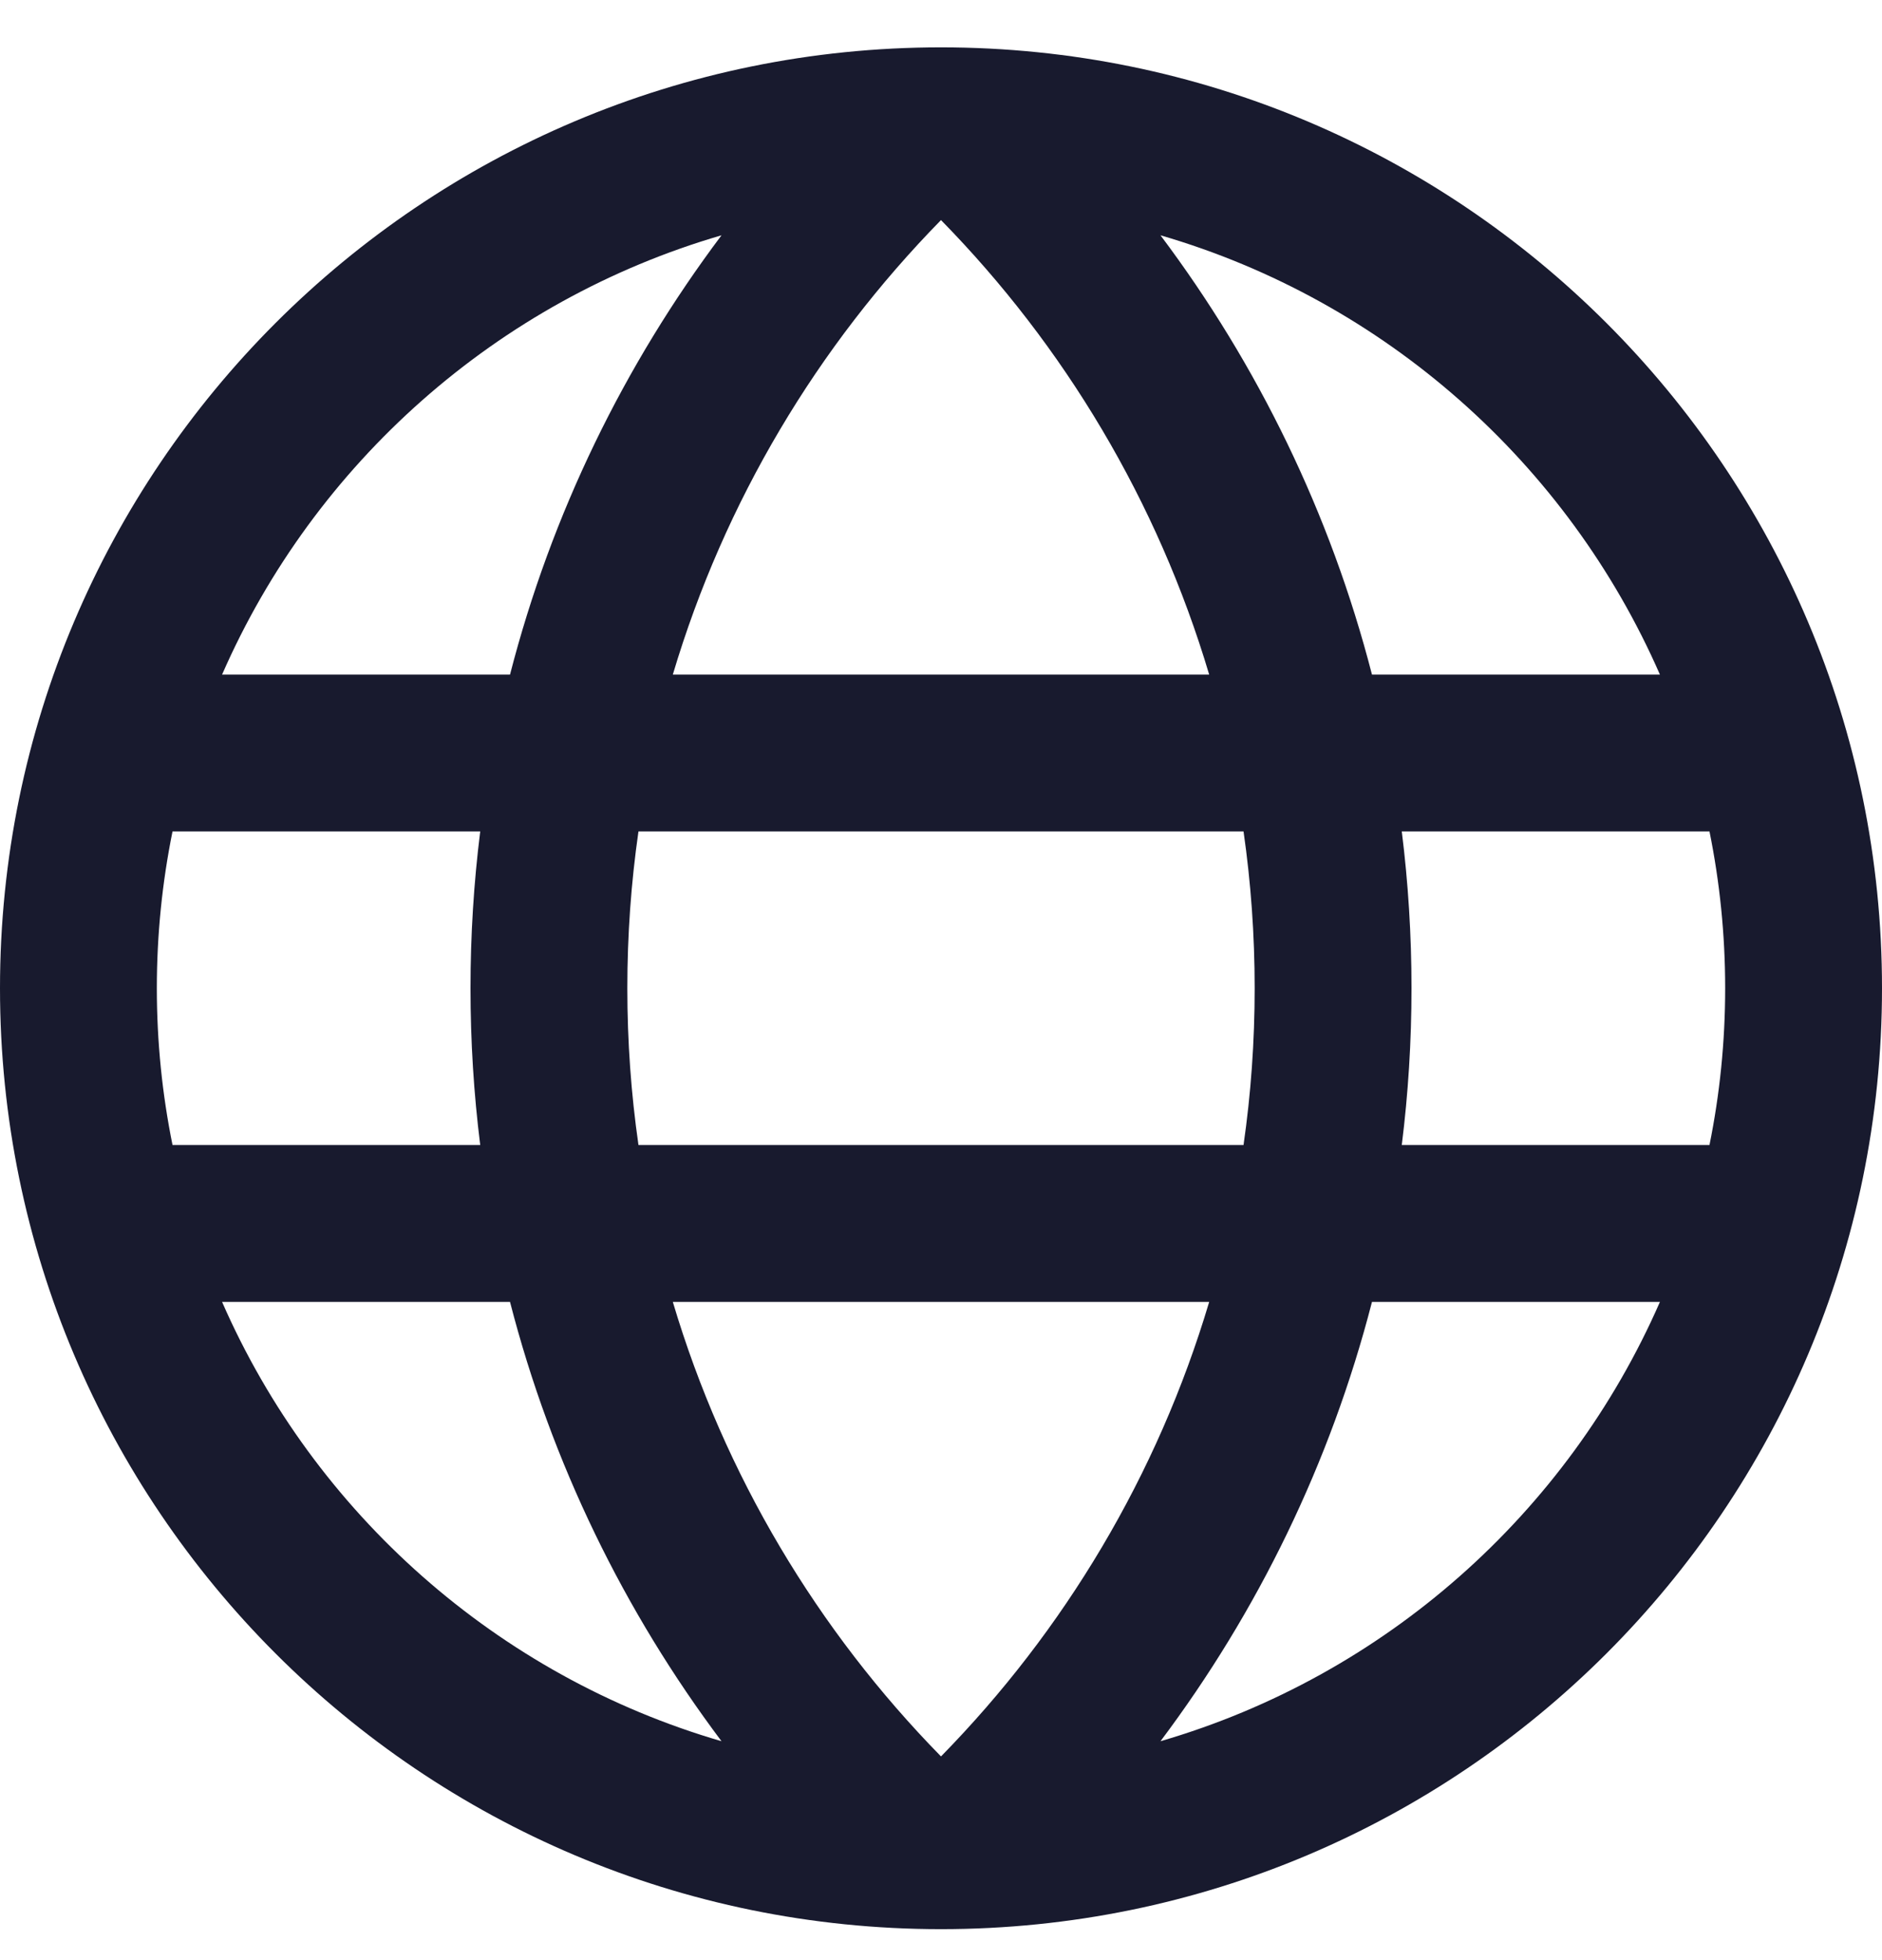 <svg width="24" height="25" viewBox="0 0 24 25" fill="none" xmlns="http://www.w3.org/2000/svg">
<path fill-rule="evenodd" clip-rule="evenodd" d="M24 12.604C24 19.232 18.628 24.605 12 24.605C5.373 24.605 0 19.232 0 12.604C0 5.977 5.373 0.604 12 0.604C18.628 0.604 24 5.977 24 12.604ZM6.124 14.604C6.042 13.949 6 13.282 6 12.604C6 11.927 6.042 11.26 6.124 10.604H2.2C2.069 11.251 2 11.92 2 12.604C2 13.289 2.069 13.958 2.2 14.604H6.124ZM6.504 16.605H2.832C4.01 19.3 6.341 21.375 9.201 22.208C7.962 20.558 7.033 18.661 6.504 16.605ZM8.58 16.605H15.42C14.762 18.815 13.573 20.797 12 22.402C10.427 20.797 9.238 18.815 8.58 16.605ZM15.858 14.604H8.142C8.048 13.951 8 13.284 8 12.604C8 11.925 8.048 11.258 8.142 10.604H15.858C15.952 11.258 16 11.925 16 12.604C16 13.284 15.952 13.951 15.858 14.604ZM17.876 14.604C17.958 13.949 18 13.282 18 12.604C18 11.927 17.958 11.26 17.876 10.604H21.8C21.931 11.251 22 11.92 22 12.604C22 13.289 21.931 13.958 21.8 14.604H17.876ZM17.496 16.605H21.168C19.99 19.3 17.659 21.375 14.799 22.208C16.038 20.558 16.966 18.661 17.496 16.605ZM12 2.807C10.427 4.412 9.238 6.394 8.58 8.604H15.42C14.762 6.394 13.573 4.412 12 2.807ZM14.799 3.001C16.038 4.651 16.966 6.548 17.496 8.604H21.168C19.99 5.909 17.659 3.834 14.799 3.001ZM2.832 8.604H6.504C7.033 6.548 7.962 4.651 9.201 3.001C6.341 3.834 4.01 5.909 2.832 8.604Z" fill="#181A2E"/>
</svg>

